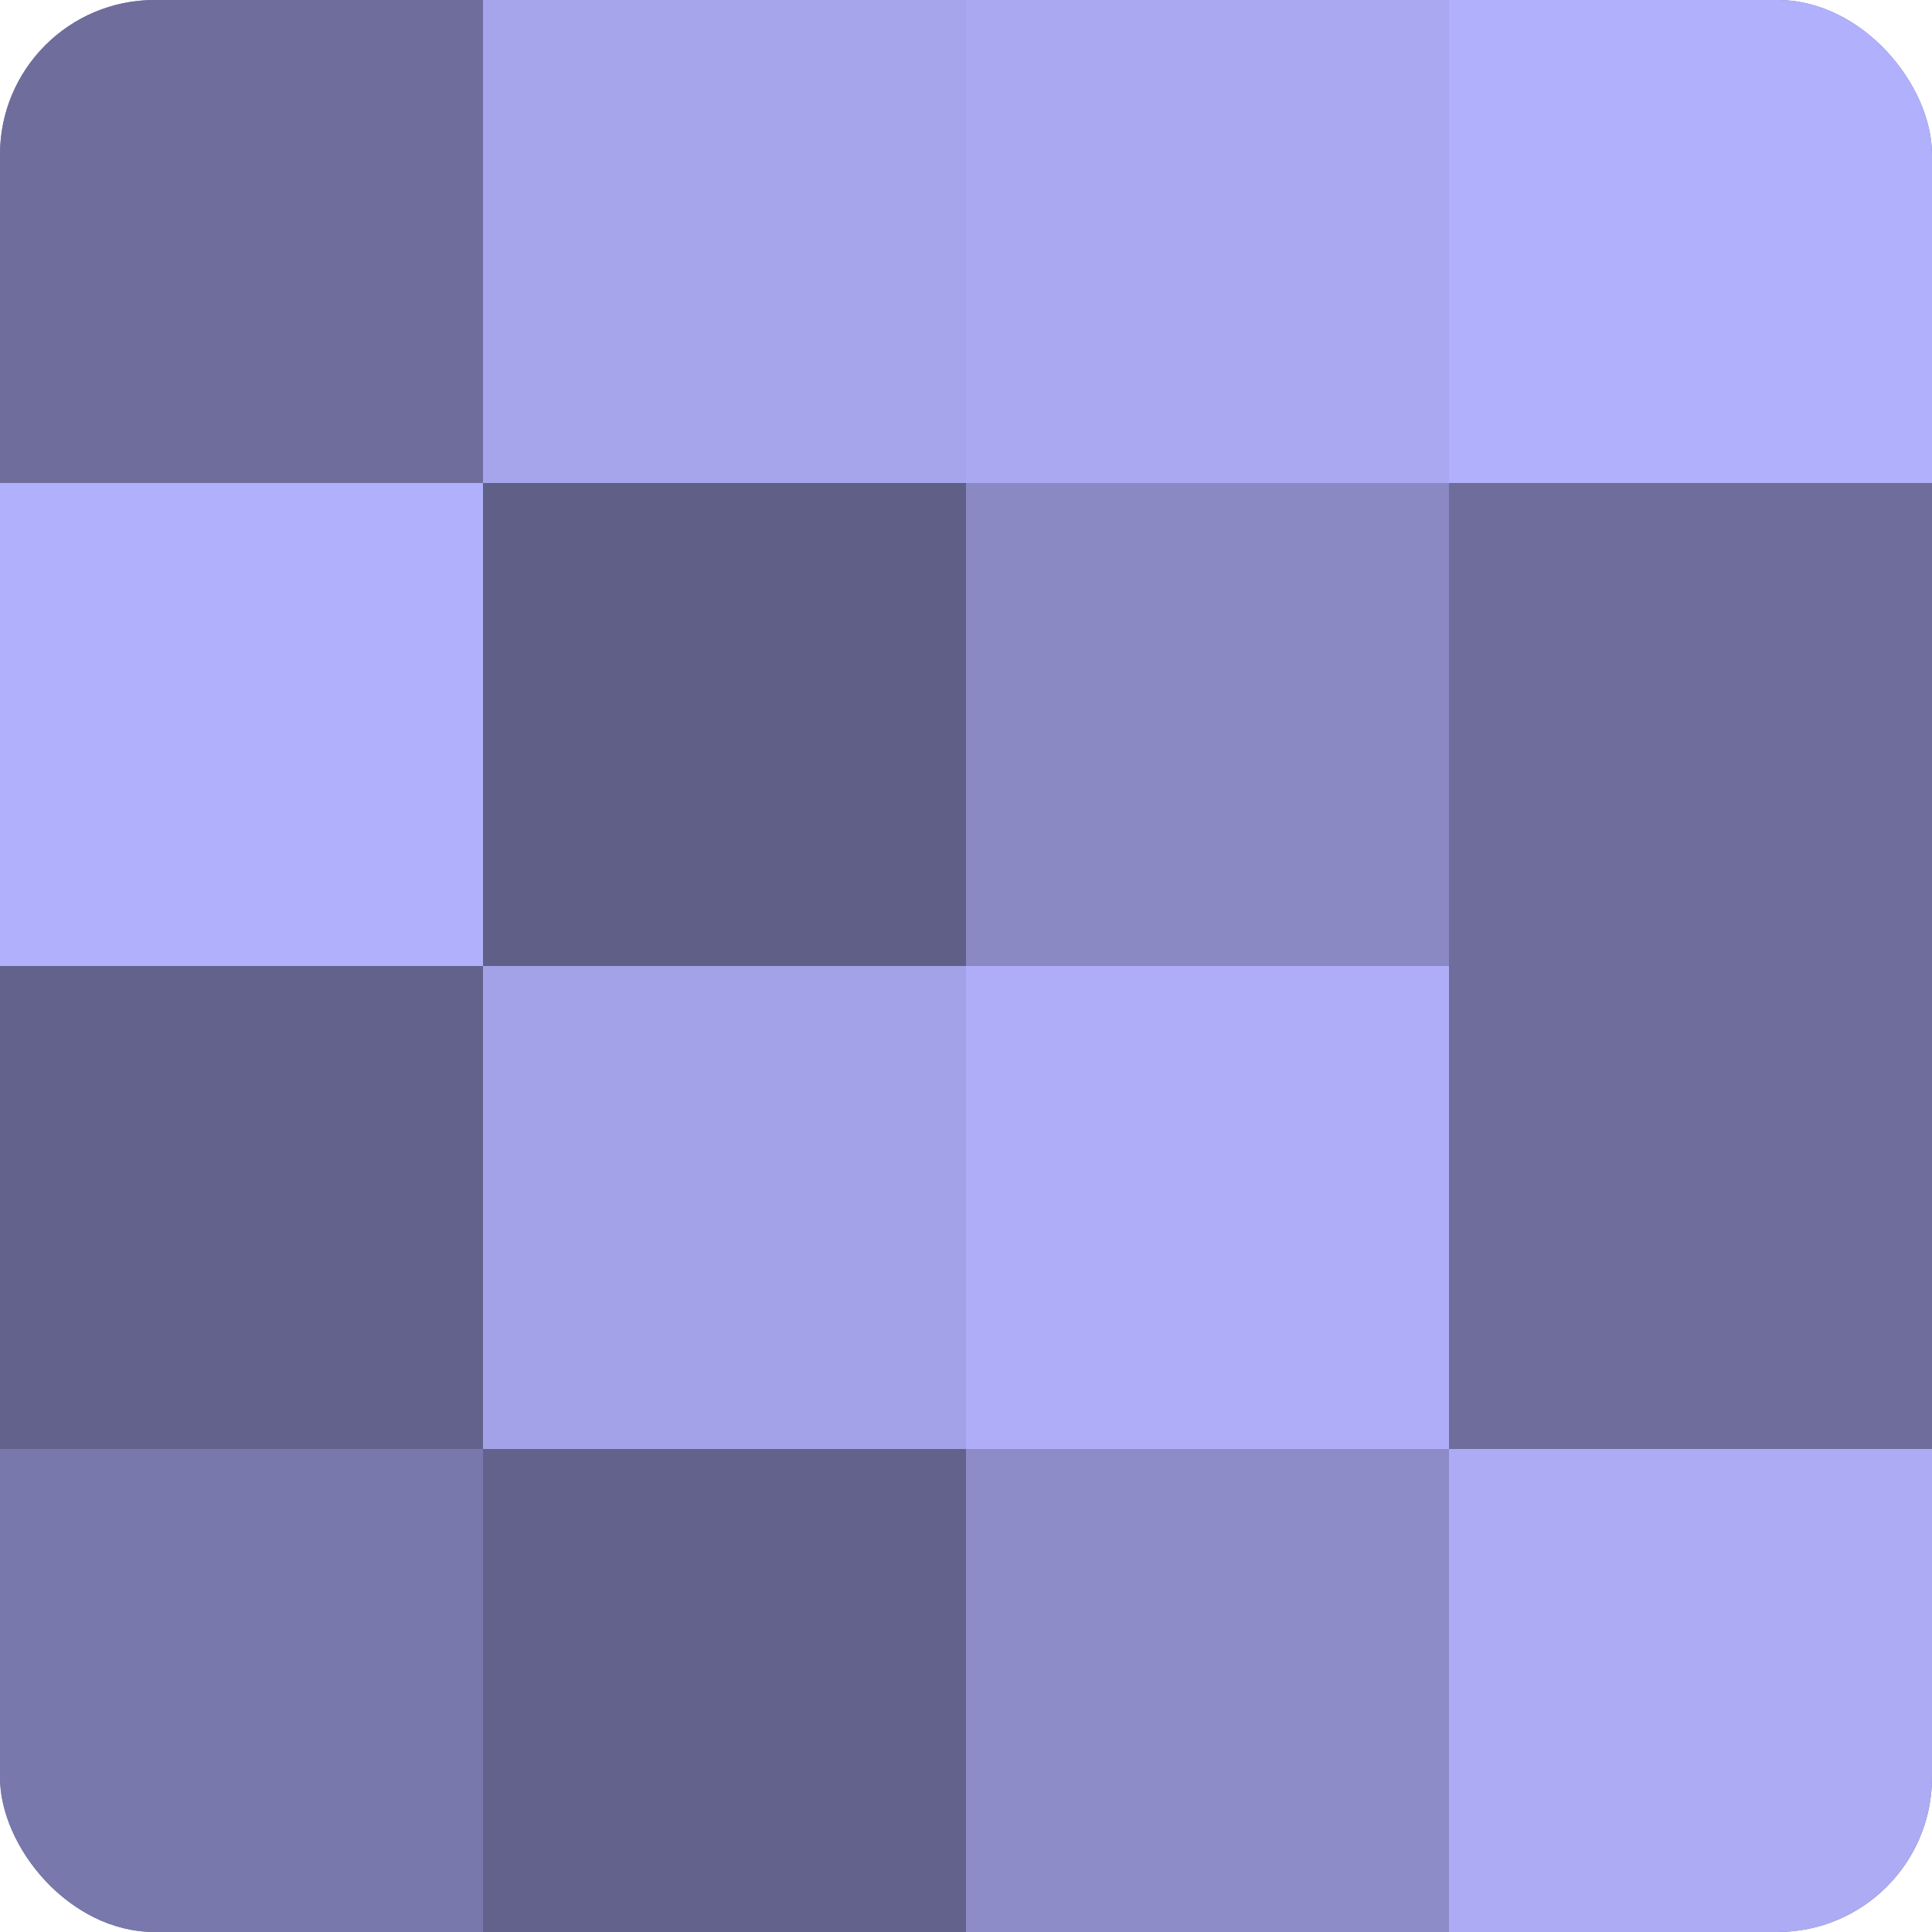 <?xml version="1.0" encoding="UTF-8"?>
<svg xmlns="http://www.w3.org/2000/svg" width="60" height="60" viewBox="0 0 100 100" preserveAspectRatio="xMidYMid meet"><defs><clipPath id="c" width="100" height="100"><rect width="100" height="100" rx="8" ry="8"/></clipPath></defs><g clip-path="url(#c)"><rect width="100" height="100" fill="#7170a0"/><rect width="25" height="25" fill="#6e6d9c"/><rect y="25" width="25" height="25" fill="#b1b0fc"/><rect y="50" width="25" height="25" fill="#63628c"/><rect y="75" width="25" height="25" fill="#7978ac"/><rect x="25" width="25" height="25" fill="#a6a5ec"/><rect x="25" y="25" width="25" height="25" fill="#605f88"/><rect x="25" y="50" width="25" height="25" fill="#a3a2e8"/><rect x="25" y="75" width="25" height="25" fill="#63628c"/><rect x="50" width="25" height="25" fill="#a9a8f0"/><rect x="50" y="25" width="25" height="25" fill="#8a89c4"/><rect x="50" y="50" width="25" height="25" fill="#afadf8"/><rect x="50" y="75" width="25" height="25" fill="#8d8cc8"/><rect x="75" width="25" height="25" fill="#b1b0fc"/><rect x="75" y="25" width="25" height="25" fill="#6e6d9c"/><rect x="75" y="50" width="25" height="25" fill="#6e6d9c"/><rect x="75" y="75" width="25" height="25" fill="#acabf4"/></g></svg>
